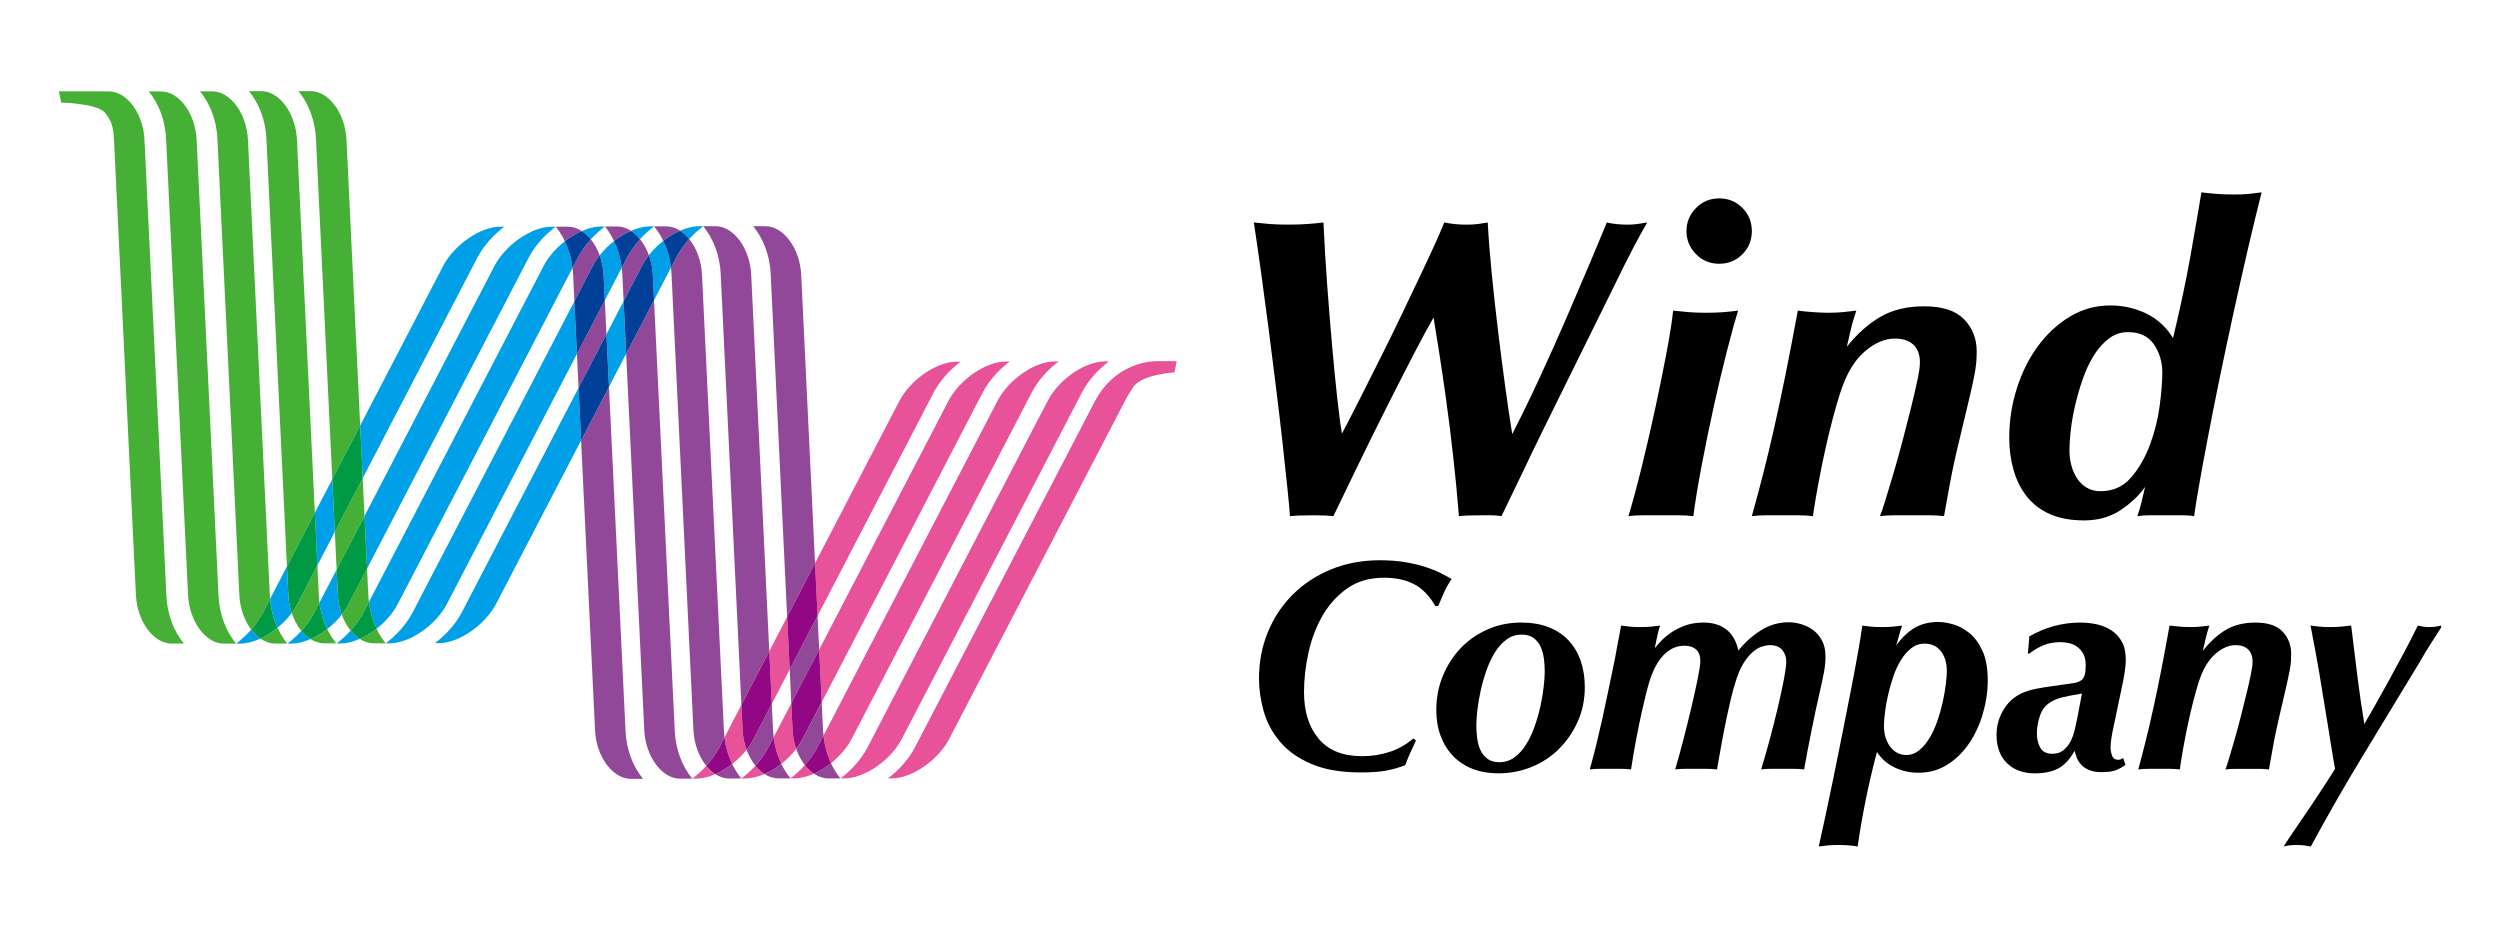 <?xml version="1.0" encoding="utf-8"?>
<!-- Generator: Adobe Illustrator 24.0.3, SVG Export Plug-In . SVG Version: 6.00 Build 0)  -->
<svg version="1.1" id="logo" xmlns="http://www.w3.org/2000/svg" xmlns:xlink="http://www.w3.org/1999/xlink" x="0px" y="0px"
	 width="453.543px" height="170.079px" viewBox="0 0 453.543 170.079" style="enable-background:new 0 0 453.543 170.079;"
	 xml:space="preserve">
<style type="text/css">
	.st0{fill:#00A0E9;}
	.st1{fill:#E85298;}
	.st2{fill:#924898;}
	.st3{fill:#004098;}
	.st4{fill:#920783;}
	.st5{fill:#45B035;}
	.st6{fill:#009944;}
</style>
<g>
	<path d="M227.465,40.361c0.937,0.104,1.872,0.195,2.808,0.273c0.937,0.078,2.054,0.117,3.354,0.117
		c1.352,0,2.561-0.039,3.627-0.117c1.065-0.078,2.015-0.169,2.847-0.273c0.156,3.588,0.377,7.32,0.663,11.193
		c0.285,3.874,0.585,7.579,0.897,11.115c0.312,3.536,0.624,6.721,0.936,9.555c0.312,2.835,0.598,4.979,0.858,6.435
		c1.092-2.079,2.248-4.329,3.471-6.747c1.222-2.418,2.457-4.875,3.705-7.371c1.248-2.495,2.457-4.965,3.627-7.409
		s2.262-4.731,3.276-6.864c1.014-2.132,1.911-4.056,2.69-5.772c0.78-1.716,1.378-3.093,1.794-4.134
		c1.3,0.261,2.626,0.391,3.979,0.391c0.831,0,1.547-0.039,2.145-0.117s1.183-0.169,1.755-0.273c0.156,2.86,0.402,5.994,0.741,9.399
		c0.338,3.406,0.715,6.825,1.131,10.257s0.845,6.773,1.287,10.022c0.441,3.251,0.87,6.15,1.287,8.697
		c1.611-3.12,3.288-6.564,5.031-10.335c1.741-3.77,3.393-7.461,4.953-11.076c1.56-3.613,2.976-6.929,4.251-9.944
		c1.273-3.016,2.248-5.355,2.925-7.021c1.144,0.261,2.392,0.391,3.744,0.391c0.624,0,1.234-0.039,1.833-0.117
		c0.597-0.078,1.182-0.169,1.755-0.273c-0.364,0.624-0.729,1.262-1.092,1.911c-0.364,0.65-0.794,1.443-1.287,2.379
		c-0.495,0.937-1.08,2.08-1.755,3.432c-0.677,1.354-1.509,3.043-2.496,5.07c-2.081,4.212-4.134,8.373-6.162,12.48
		c-2.028,4.108-4.083,8.268-6.162,12.479c-1.301,2.652-2.562,5.266-3.783,7.839c-1.222,2.574-2.457,5.136-3.705,7.684
		c-0.676-0.105-1.287-0.156-1.833-0.156s-1.183,0-1.911,0c-1.768,0-3.094,0.051-3.978,0.156c-0.261-3.327-0.599-6.864-1.014-10.608
		c-0.417-3.744-0.858-7.293-1.326-10.646c-0.468-3.354-0.91-6.344-1.326-8.971c-0.417-2.625-0.729-4.562-0.936-5.811
		c-0.937,1.612-2.159,3.874-3.666,6.786c-1.509,2.912-3.12,6.071-4.836,9.477c-1.717,3.406-3.433,6.878-5.148,10.413
		c-1.716,3.537-3.225,6.657-4.524,9.36c-0.885-0.105-2.08-0.156-3.588-0.156c-1.82,0-3.25,0.051-4.29,0.156
		c-0.052-0.884-0.194-2.47-0.429-4.758s-0.521-4.966-0.858-8.034c-0.339-3.067-0.729-6.396-1.17-9.984
		c-0.442-3.588-0.896-7.188-1.364-10.803c-0.469-3.613-0.937-7.124-1.404-10.53C228.324,46.121,227.881,43.065,227.465,40.361z"/>
	<path d="M303.537,56.351c0.884,0.104,1.807,0.195,2.769,0.272c0.962,0.078,1.989,0.117,3.081,0.117
		c1.352,0,2.483-0.039,3.394-0.117c0.909-0.077,1.755-0.168,2.535-0.272c-0.521,1.665-1.184,4.069-1.989,7.215
		c-0.807,3.146-1.612,6.54-2.418,10.179c-0.807,3.641-1.548,7.254-2.223,10.843c-0.677,3.588-1.171,6.604-1.482,9.048
		c-0.885-0.105-1.794-0.156-2.73-0.156c-0.936,0-1.977,0-3.119,0c-1.197,0-2.275,0-3.237,0c-0.963,0-1.86,0.051-2.691,0.156
		c0.78-2.6,1.6-5.642,2.457-9.126c0.858-3.483,1.664-6.981,2.418-10.491s1.43-6.837,2.028-9.984
		C302.926,60.888,303.329,58.328,303.537,56.351z M305.955,41.922c0-1.611,0.571-3.003,1.716-4.174
		c1.144-1.17,2.548-1.755,4.212-1.755s3.068,0.573,4.212,1.717s1.717,2.548,1.717,4.212s-0.573,3.068-1.717,4.212
		c-1.144,1.145-2.548,1.716-4.212,1.716s-3.068-0.585-4.212-1.755C306.527,44.925,305.955,43.534,305.955,41.922z"/>
	<path d="M358.606,63.761c0,0.676-0.027,1.339-0.078,1.989c-0.053,0.65-0.17,1.442-0.352,2.379c-0.183,0.936-0.429,2.08-0.741,3.432
		c-0.312,1.353-0.729,3.095-1.247,5.226c-0.469,1.925-0.872,3.615-1.21,5.07c-0.338,1.456-0.637,2.835-0.896,4.134
		c-0.261,1.301-0.495,2.562-0.702,3.783c-0.208,1.223-0.442,2.51-0.702,3.861c-0.885-0.105-1.769-0.156-2.651-0.156
		c-0.885,0-1.925,0-3.12,0c-1.092,0-2.12,0-3.081,0c-0.963,0-1.886,0.051-2.77,0.156c0.208-0.468,0.533-1.416,0.976-2.848
		c0.441-1.429,0.936-3.067,1.481-4.914c0.546-1.845,1.093-3.809,1.639-5.889c0.546-2.079,1.053-4.056,1.521-5.928
		s0.858-3.549,1.17-5.031c0.312-1.481,0.468-2.561,0.468-3.237c0-1.455-0.403-2.547-1.209-3.275
		c-0.807-0.728-1.91-1.092-3.314-1.092c-1.872,0-3.732,0.807-5.577,2.418c-1.847,1.612-3.315,4.134-4.407,7.565
		c-0.417,1.301-0.857,2.835-1.326,4.603c-0.468,1.769-0.924,3.653-1.364,5.654c-0.442,2.003-0.858,4.057-1.248,6.162
		c-0.391,2.106-0.716,4.044-0.976,5.812c-0.885-0.105-1.781-0.156-2.69-0.156c-0.911,0-1.808,0-2.691,0c-0.936,0-1.898,0-2.886,0
		c-0.988,0-1.925,0.051-2.809,0.156c0.676-2.392,1.353-4.914,2.028-7.566c0.676-2.651,1.352-5.472,2.028-8.463
		c0.675-2.989,1.365-6.227,2.066-9.711c0.702-3.483,1.443-7.332,2.224-11.544c0.78,0.104,1.677,0.195,2.69,0.272
		c1.015,0.078,1.989,0.117,2.926,0.117c0.883,0,1.741-0.039,2.573-0.117c0.831-0.077,1.639-0.168,2.418-0.272
		c-0.208,0.677-0.39,1.262-0.546,1.755c-0.155,0.495-0.286,0.975-0.39,1.443c-0.104,0.468-0.222,0.963-0.352,1.481
		c-0.13,0.521-0.272,1.145-0.429,1.872c1.872-2.34,3.9-4.146,6.084-5.421c2.185-1.273,4.836-1.911,7.956-1.911
		c3.276,0,5.681,0.78,7.215,2.34C357.837,59.471,358.606,61.422,358.606,63.761z"/>
	<path d="M364.51,79.439c0-3.067,0.454-6.045,1.365-8.931c0.909-2.887,2.184-5.447,3.821-7.684c1.639-2.235,3.575-4.029,5.812-5.382
		c2.235-1.352,4.68-2.028,7.332-2.028c2.34,0,4.523,0.495,6.552,1.482c2.028,0.988,3.64,2.471,4.836,4.446
		c1.352-5.667,2.404-10.634,3.159-14.898c0.753-4.263,1.416-8.112,1.989-11.544c0.831,0.104,1.741,0.195,2.729,0.273
		c0.987,0.078,2.028,0.116,3.12,0.116s2.028-0.038,2.809-0.116c0.779-0.078,1.532-0.169,2.262-0.273
		c-0.833,3.276-1.69,6.825-2.574,10.647c-0.885,3.821-1.755,7.696-2.613,11.622c-0.857,3.927-1.677,7.787-2.457,11.583
		c-0.779,3.796-1.481,7.332-2.105,10.607c-0.624,3.276-1.158,6.176-1.6,8.697c-0.442,2.522-0.74,4.381-0.896,5.577
		c-0.677-0.105-1.443-0.156-2.301-0.156c-0.858,0-1.782,0-2.77,0c-0.988,0-1.924,0-2.808,0c-0.885,0-1.69,0.051-2.418,0.156
		c0.26-0.728,0.507-1.561,0.741-2.496c0.233-0.937,0.454-1.872,0.662-2.809c-1.092,1.561-2.573,2.965-4.445,4.213
		c-1.872,1.247-4.083,1.871-6.63,1.871c-2.393,0-4.446-0.377-6.162-1.131c-1.716-0.753-3.12-1.819-4.212-3.197
		c-1.093-1.378-1.899-2.99-2.418-4.836C364.77,83.405,364.51,81.468,364.51,79.439z M375.43,81.623c0,0.989,0.117,1.925,0.351,2.809
		c0.234,0.885,0.585,1.677,1.054,2.379c0.468,0.702,1.053,1.262,1.755,1.677c0.702,0.417,1.521,0.624,2.457,0.624
		c2.287,0,4.146-0.831,5.577-2.496c1.43-1.663,2.573-3.652,3.432-5.967c0.858-2.313,1.443-4.68,1.755-7.098
		c0.312-2.418,0.468-4.407,0.468-5.968c0-1.923-0.507-3.627-1.521-5.108c-1.014-1.482-2.588-2.223-4.719-2.223
		c-1.301,0-2.471,0.403-3.511,1.209c-1.04,0.807-1.949,1.846-2.729,3.119c-0.78,1.275-1.443,2.705-1.989,4.29
		c-0.546,1.587-1.002,3.173-1.365,4.759c-0.364,1.586-0.624,3.081-0.779,4.484C375.508,79.517,375.43,80.687,375.43,81.623z"/>
	<path d="M256.541,105.982c-1.503-0.782-3.314-1.174-5.437-1.174c-2.652,0-4.897,0.655-6.736,1.966s-3.333,2.976-4.481,4.995
		c-1.149,2.021-1.989,4.251-2.52,6.688c-0.53,2.439-0.796,4.806-0.796,7.099c0,3.531,0.884,6.353,2.652,8.463
		c1.768,2.111,4.402,3.167,7.903,3.167c1.697,0,3.341-0.255,4.933-0.765c1.591-0.51,3.04-1.328,4.349-2.457l0.478,0.382
		c-0.39,0.802-0.734,1.539-1.034,2.212c-0.301,0.674-0.609,1.429-0.928,2.266c-1.133,0.437-2.29,0.765-3.475,0.982
		c-1.185,0.219-2.696,0.328-4.535,0.328c-3.606,0-6.604-0.51-8.99-1.529c-2.387-1.019-4.288-2.365-5.701-4.04
		c-1.415-1.674-2.405-3.521-2.971-5.542s-0.849-3.994-0.849-5.924c0-2.984,0.53-5.778,1.592-8.381
		c1.061-2.603,2.562-4.878,4.508-6.825c1.944-1.947,4.261-3.476,6.948-4.587c2.687-1.109,5.64-1.665,8.857-1.665
		c1.732,0,3.289,0.119,4.668,0.355c1.379,0.236,2.599,0.527,3.66,0.873c1.061,0.347,1.979,0.72,2.758,1.119
		c0.777,0.401,1.432,0.747,1.962,1.038c-0.565,0.837-1.052,1.711-1.458,2.62c-0.407,0.91-0.734,1.675-0.981,2.293h-0.53
		C259.327,108.085,258.044,106.765,256.541,105.982z"/>
	<path d="M260.568,128.832c0-2.22,0.397-4.294,1.193-6.224c0.795-1.93,1.883-3.612,3.262-5.051c1.379-1.438,3.005-2.566,4.88-3.385
		c1.873-0.819,3.889-1.229,6.046-1.229c1.91,0,3.58,0.282,5.013,0.846c1.432,0.564,2.634,1.365,3.606,2.402
		c0.973,1.038,1.706,2.275,2.201,3.713c0.495,1.438,0.742,3.03,0.742,4.777c0,2.221-0.424,4.286-1.272,6.197
		s-1.989,3.576-3.421,4.996c-1.433,1.42-3.095,2.512-4.986,3.276c-1.892,0.764-3.898,1.146-6.02,1.146
		c-1.697,0-3.235-0.265-4.614-0.792c-1.38-0.527-2.564-1.301-3.554-2.32c-0.99-1.019-1.751-2.239-2.281-3.658
		C260.832,132.108,260.568,130.544,260.568,128.832z M267.833,131.617c0,0.765,0.054,1.548,0.159,2.348
		c0.106,0.801,0.31,1.521,0.61,2.157c0.3,0.637,0.725,1.155,1.272,1.556c0.548,0.401,1.265,0.601,2.148,0.601
		c1.025,0,1.944-0.301,2.758-0.901s1.521-1.392,2.122-2.375c0.601-0.982,1.113-2.083,1.538-3.303c0.424-1.22,0.77-2.438,1.034-3.658
		c0.266-1.22,0.459-2.384,0.584-3.494c0.123-1.11,0.186-2.029,0.186-2.758c0-0.765-0.054-1.547-0.159-2.348
		c-0.106-0.801-0.311-1.52-0.61-2.157c-0.301-0.636-0.725-1.154-1.272-1.556c-0.549-0.4-1.265-0.601-2.148-0.601
		c-1.026,0-1.945,0.3-2.758,0.9c-0.814,0.602-1.521,1.393-2.122,2.376c-0.602,0.982-1.113,2.084-1.538,3.303
		c-0.424,1.22-0.77,2.439-1.034,3.658c-0.266,1.22-0.46,2.385-0.584,3.494C267.895,129.97,267.833,130.889,267.833,131.617z"/>
	<path d="M294.098,113.49c0.495,0.073,1.008,0.136,1.539,0.19c0.53,0.055,1.184,0.082,1.962,0.082c0.777,0,1.433-0.027,1.963-0.082
		s1.061-0.117,1.591-0.19c-0.212,0.691-0.39,1.374-0.53,2.047c-0.142,0.674-0.283,1.356-0.425,2.048
		c0.318-0.4,0.734-0.864,1.247-1.393c0.512-0.527,1.122-1.027,1.83-1.501c0.707-0.473,1.538-0.883,2.492-1.229
		c0.955-0.346,2.051-0.519,3.289-0.519c1.697,0,3.084,0.428,4.163,1.282c1.078,0.856,1.795,2.121,2.148,3.795
		c1.167-1.455,2.527-2.675,4.084-3.658c1.556-0.982,3.235-1.474,5.039-1.474c0.742,0,1.512,0.118,2.307,0.354
		c0.796,0.237,1.521,0.601,2.175,1.092s1.185,1.129,1.592,1.911c0.405,0.783,0.609,1.72,0.609,2.812
		c0,0.473-0.018,0.928-0.053,1.364c-0.036,0.438-0.106,0.938-0.212,1.502c-0.106,0.564-0.248,1.256-0.425,2.074
		c-0.177,0.819-0.407,1.849-0.689,3.085c-0.071,0.256-0.212,0.893-0.424,1.911c-0.213,1.02-0.451,2.176-0.717,3.468
		c-0.265,1.292-0.521,2.603-0.769,3.931c-0.248,1.329-0.442,2.394-0.584,3.194c-0.602-0.073-1.211-0.109-1.829-0.109
		c-0.619,0-1.282,0-1.989,0c-0.92,0-1.671,0-2.254,0c-0.584,0-1.159,0.036-1.725,0.109c0.495-1.602,1.017-3.421,1.565-5.46
		c0.548-2.038,1.042-3.994,1.484-5.87c0.442-1.874,0.805-3.557,1.088-5.05c0.282-1.492,0.424-2.548,0.424-3.167
		c0-0.837-0.247-1.547-0.742-2.13c-0.496-0.581-1.238-0.873-2.228-0.873c-0.354,0-0.796,0.073-1.326,0.218
		c-0.53,0.146-1.097,0.465-1.697,0.956c-0.602,0.491-1.193,1.201-1.777,2.129c-0.583,0.929-1.105,2.193-1.564,3.795
		c-0.39,1.238-0.875,3.231-1.458,5.979c-0.584,2.749-1.177,5.906-1.777,9.474c-0.565-0.073-1.193-0.109-1.883-0.109
		s-1.441,0-2.254,0c-0.673,0-1.256,0-1.751,0s-1.061,0.036-1.697,0.109c0.425-1.42,0.902-3.148,1.433-5.188
		c0.53-2.038,1.025-4.03,1.485-5.979c0.459-1.946,0.849-3.703,1.166-5.269c0.318-1.564,0.478-2.639,0.478-3.222
		c0-0.946-0.257-1.646-0.769-2.102c-0.514-0.455-1.212-0.683-2.096-0.683c-1.484,0-2.776,0.592-3.871,1.774
		c-1.097,1.183-1.963,2.866-2.6,5.05c-0.105,0.328-0.265,0.911-0.478,1.748c-0.212,0.837-0.469,1.93-0.769,3.275
		c-0.301,1.348-0.628,2.921-0.981,4.723s-0.689,3.76-1.008,5.87c-0.602-0.073-1.22-0.109-1.856-0.109s-1.272,0-1.909,0
		c-0.672,0-1.317,0-1.937,0c-0.618,0-1.211,0.036-1.776,0.109c0.459-1.674,0.856-3.194,1.193-4.56
		c0.336-1.364,0.663-2.766,0.981-4.204c0.318-1.438,0.663-3.039,1.034-4.805c0.371-1.765,0.822-3.939,1.353-6.524
		c0.177-0.946,0.318-1.72,0.424-2.32c0.106-0.601,0.203-1.11,0.292-1.529c0.088-0.418,0.159-0.792,0.212-1.119
		C293.966,114.199,294.028,113.854,294.098,113.49z"/>
	<path d="M360.611,123.427c0,2.003-0.292,4.005-0.875,6.006c-0.584,2.003-1.415,3.805-2.493,5.406
		c-1.079,1.602-2.396,2.894-3.951,3.876c-1.557,0.983-3.289,1.475-5.198,1.475c-1.627,0-3.103-0.328-4.429-0.983
		c-1.326-0.654-2.379-1.583-3.156-2.784c-1.485,5.569-2.651,11.283-3.5,17.145c-0.991-0.183-2.157-0.273-3.501-0.273
		c-0.672,0-1.308,0.027-1.909,0.082s-1.149,0.118-1.645,0.191c0.354-1.565,0.769-3.467,1.246-5.706
		c0.478-2.238,0.974-4.604,1.485-7.098s1.034-5.078,1.564-7.753c0.53-2.676,1.034-5.232,1.512-7.672
		c0.478-2.438,0.902-4.695,1.273-6.771c0.371-2.074,0.645-3.768,0.822-5.077c0.494,0.073,1.007,0.136,1.538,0.19
		c0.53,0.055,1.184,0.082,1.962,0.082c0.813,0,1.512-0.027,2.096-0.082c0.583-0.055,1.122-0.117,1.617-0.19
		c-0.212,0.619-0.397,1.229-0.557,1.829s-0.327,1.192-0.504,1.774c0.954-1.347,2.042-2.394,3.262-3.14s2.679-1.119,4.376-1.119
		c0.777,0,1.679,0.146,2.705,0.437c1.025,0.292,2.006,0.819,2.943,1.583c0.937,0.765,1.724,1.839,2.36,3.222
		C360.292,119.46,360.611,121.243,360.611,123.427z M341.782,131.672c0,1.528,0.379,2.794,1.14,3.795s1.741,1.501,2.944,1.501
		c0.849,0,1.626-0.291,2.334-0.873c0.706-0.582,1.334-1.338,1.883-2.267c0.548-0.928,1.016-1.956,1.405-3.085
		c0.389-1.128,0.707-2.256,0.955-3.385c0.247-1.128,0.433-2.192,0.557-3.194c0.123-1.001,0.186-1.811,0.186-2.43
		c0-1.455-0.354-2.648-1.061-3.576c-0.708-0.928-1.716-1.393-3.023-1.393c-0.885,0-1.68,0.282-2.387,0.847
		c-0.708,0.564-1.335,1.292-1.883,2.184c-0.549,0.893-1.008,1.894-1.379,3.003c-0.372,1.111-0.682,2.212-0.929,3.304
		c-0.248,1.092-0.434,2.129-0.557,3.112C341.843,130.197,341.782,131.016,341.782,131.672z"/>
	<path d="M385.598,138.769c-0.496,0.364-1.053,0.674-1.671,0.929c-0.619,0.254-1.494,0.382-2.625,0.382
		c-0.955,0-1.742-0.137-2.36-0.409c-0.619-0.273-1.105-0.619-1.459-1.038c-0.354-0.418-0.61-0.854-0.769-1.31
		c-0.159-0.455-0.274-0.828-0.345-1.12c-0.85,1.529-1.83,2.594-2.944,3.194c-1.113,0.601-2.537,0.901-4.27,0.901
		c-2.122,0-3.811-0.62-5.065-1.856c-1.256-1.237-1.883-2.948-1.883-5.133c0-1.747,0.485-3.366,1.459-4.859
		c0.972-1.492,2.377-2.529,4.216-3.112c0.813-0.254,1.821-0.473,3.023-0.655c1.202-0.182,2.352-0.346,3.448-0.491
		c0.812-0.109,1.476-0.209,1.988-0.3s0.919-0.246,1.221-0.465c0.3-0.218,0.512-0.536,0.636-0.955
		c0.124-0.418,0.186-1.01,0.186-1.774c0-0.837-0.142-1.52-0.424-2.048c-0.283-0.527-0.646-0.955-1.088-1.283
		c-0.442-0.327-0.937-0.555-1.484-0.683c-0.549-0.127-1.088-0.19-1.618-0.19c-1.097,0-2.095,0.183-2.997,0.546
		c-0.901,0.364-1.776,0.873-2.625,1.528h-0.266c0.071-0.728,0.124-1.283,0.159-1.665s0.071-0.864,0.106-1.447
		c2.899-1.674,5.993-2.511,9.282-2.511c1.025,0,2.023,0.108,2.996,0.327s1.848,0.583,2.626,1.092
		c0.777,0.511,1.405,1.193,1.883,2.048c0.478,0.855,0.716,1.92,0.716,3.194c0,0.801-0.079,1.674-0.238,2.62
		c-0.159,0.947-0.311,1.729-0.451,2.348l-1.432,6.825c-0.283,1.274-0.46,2.212-0.53,2.812c-0.071,0.601-0.106,1.083-0.106,1.446
		c0,0.438,0.088,0.91,0.266,1.42c0.176,0.51,0.564,0.765,1.166,0.765c0.177,0,0.327-0.036,0.451-0.109
		c0.124-0.072,0.256-0.146,0.397-0.219L385.598,138.769z M369.527,133.091c0,0.947,0.203,1.794,0.61,2.539
		c0.406,0.747,1.14,1.119,2.201,1.119c0.812,0,1.484-0.218,2.016-0.654c0.53-0.438,0.963-0.983,1.299-1.639s0.592-1.383,0.77-2.184
		c0.177-0.801,0.336-1.547,0.478-2.238l0.795-4.205c-1.591,0.256-2.811,0.492-3.659,0.71c-0.849,0.219-1.574,0.528-2.175,0.929
		c-0.849,0.546-1.45,1.364-1.804,2.457C369.703,131.016,369.527,132.072,369.527,133.091z"/>
	<path d="M415.661,118.677c0,0.474-0.019,0.938-0.053,1.393c-0.036,0.455-0.115,1.01-0.239,1.665s-0.292,1.456-0.504,2.402
		c-0.212,0.947-0.495,2.166-0.849,3.658c-0.318,1.348-0.593,2.53-0.822,3.549c-0.23,1.02-0.433,1.984-0.609,2.895
		c-0.178,0.91-0.337,1.793-0.478,2.647c-0.142,0.855-0.301,1.757-0.478,2.703c-0.602-0.073-1.202-0.109-1.803-0.109
		c-0.603,0-1.309,0-2.122,0c-0.742,0-1.441,0-2.095,0c-0.655,0-1.282,0.036-1.883,0.109c0.141-0.328,0.361-0.991,0.662-1.993
		c0.301-1.001,0.637-2.147,1.008-3.439c0.372-1.292,0.743-2.666,1.114-4.122s0.716-2.84,1.034-4.15s0.583-2.484,0.796-3.521
		c0.212-1.037,0.318-1.792,0.318-2.266c0-1.019-0.274-1.783-0.822-2.293c-0.549-0.51-1.3-0.765-2.255-0.765
		c-1.272,0-2.537,0.564-3.792,1.692c-1.256,1.129-2.254,2.894-2.997,5.296c-0.283,0.91-0.583,1.984-0.901,3.222
		c-0.318,1.238-0.628,2.558-0.928,3.959c-0.301,1.401-0.584,2.839-0.849,4.312c-0.266,1.475-0.487,2.831-0.663,4.068
		c-0.602-0.073-1.212-0.109-1.83-0.109c-0.619,0-1.229,0-1.83,0c-0.637,0-1.291,0-1.962,0c-0.673,0-1.309,0.036-1.91,0.109
		c0.459-1.674,0.919-3.44,1.379-5.296c0.46-1.856,0.92-3.831,1.38-5.925c0.459-2.093,0.928-4.358,1.405-6.798
		c0.478-2.438,0.981-5.132,1.512-8.08c0.53,0.073,1.14,0.136,1.83,0.19c0.689,0.055,1.353,0.082,1.988,0.082
		c0.602,0,1.185-0.027,1.751-0.082c0.564-0.055,1.113-0.117,1.644-0.19c-0.142,0.474-0.265,0.883-0.371,1.229
		s-0.194,0.683-0.265,1.01c-0.071,0.327-0.151,0.674-0.239,1.037c-0.089,0.364-0.186,0.802-0.292,1.311
		c1.273-1.638,2.652-2.902,4.138-3.795c1.485-0.892,3.288-1.337,5.41-1.337c2.228,0,3.862,0.546,4.906,1.638
		C415.138,115.674,415.661,117.039,415.661,118.677z"/>
	<path d="M441.979,115.237c-0.283,0.437-0.583,0.9-0.901,1.393c-0.318,0.491-0.655,1.028-1.008,1.61
		c-0.354,0.583-0.761,1.274-1.22,2.074c-3.395,5.606-6.736,11.111-10.025,16.517c-3.288,5.405-6.488,10.983-9.6,16.735
		c-0.39-0.073-0.796-0.137-1.22-0.191c-0.425-0.055-0.885-0.082-1.38-0.082c-0.849,0-1.626,0.091-2.333,0.273
		c0.672-1.057,1.458-2.238,2.36-3.549c0.901-1.311,1.794-2.621,2.678-3.932s1.706-2.558,2.467-3.74
		c0.76-1.183,1.37-2.139,1.83-2.866c-0.178-0.909-0.381-2.093-0.61-3.549c-0.23-1.456-0.478-2.984-0.742-4.587
		c-0.266-1.601-0.53-3.212-0.796-4.832c-0.265-1.619-0.504-3.085-0.716-4.396c-0.248-1.455-0.504-2.894-0.77-4.312
		c-0.265-1.42-0.539-2.857-0.822-4.313c0.495,0.073,1.035,0.136,1.618,0.19s1.229,0.082,1.936,0.082
		c0.672,0,1.335-0.027,1.989-0.082s1.264-0.117,1.83-0.19c0.389,3.166,0.76,6.188,1.114,9.063c0.353,2.876,0.777,5.806,1.272,8.79
		c0.354-0.581,0.937-1.592,1.75-3.03c0.813-1.438,1.706-3.038,2.679-4.805c0.973-1.765,1.937-3.549,2.891-5.351
		c0.955-1.802,1.751-3.358,2.387-4.668c0.283,0.073,0.592,0.136,0.929,0.19c0.336,0.055,0.716,0.082,1.141,0.082
		c0.459,0,0.856-0.027,1.193-0.082c0.335-0.055,0.645-0.117,0.928-0.19l0.053,0.327C442.562,114.328,442.261,114.8,441.979,115.237z
		"/>
</g>
<g>
	<path class="st0" d="M117.721,46.29c0.401,1.104,0.657,2.32,0.713,3.594l0.22,4.569l3.071-5.905
		c-0.205-1.749-0.694-3.389-1.4-4.847C119.357,44.456,118.468,45.337,117.721,46.29z"/>
	<path class="st0" d="M125.037,43.375c0.32-0.354,0.646-0.701,0.994-1.029c0.07-0.066,0.142-0.129,0.213-0.194
		c0.418-0.382,0.85-0.749,1.299-1.089c0.012-0.009,0.022-0.019,0.033-0.028c0,0,0,0,0-0.001l-0.742,0.002
		c-1.083,0.003-2.267,0.303-3.447,0.82C123.985,42.242,124.54,42.758,125.037,43.375z"/>
	<path class="st0" d="M83.839,110.976c-1.137,2.194-2.908,4.176-4.944,5.706l0.745-0.002c3.612-0.01,8.365-3.291,10.378-7.161
		l15.403-29.616l-0.46-9.545L83.839,110.976z"/>
	<polygon class="st0" points="110.02,60.625 110.48,70.172 113.594,64.183 113.134,54.636 	"/>
	<path class="st0" d="M116.115,43.387c0.773-0.85,1.629-1.635,2.544-2.324l-0.747,0.002c-1.079,0.003-2.259,0.302-3.435,0.815
		C115.07,42.263,115.621,42.775,116.115,43.387z"/>
	<path class="st0" d="M109.724,54.478l3.06-5.884c-0.201-1.755-0.684-3.396-1.391-4.859c-0.967,0.755-1.855,1.635-2.602,2.586
		c0.401,1.104,0.657,2.321,0.713,3.594L109.724,54.478z"/>
	<path class="st0" d="M74.911,111.003c-1.133,2.194-2.901,4.177-4.937,5.707l0.745-0.002v-0.001
		c3.615-0.01,8.364-3.289,10.369-7.158l23.575-45.338l-0.459-9.546L74.911,111.003z"/>
	<path class="st0" d="M107.185,43.419c0.775-0.852,1.634-1.638,2.551-2.328l-0.747,0.002c-1.081,0.003-2.263,0.303-3.442,0.819
		C106.14,42.295,106.691,42.807,107.185,43.419z"/>
	<path class="st0" d="M63.61,114.405c-0.775,0.854-1.634,1.641-2.552,2.332l0.743-0.002v0c1.083-0.003,2.268-0.304,3.449-0.821
		C64.656,115.53,64.104,115.018,63.61,114.405z"/>
	<path class="st0" d="M98.621,48.252l-31.684,60.945c0.201,1.756,0.684,3.396,1.391,4.86c1.583-1.237,2.967-2.802,3.833-4.48
		l31.693-60.955c-0.201-1.753-0.684-3.391-1.39-4.853C100.878,45.007,99.491,46.573,98.621,48.252z"/>
	<path class="st1" d="M128.128,138.931c-0.317,0.35-0.641,0.695-0.986,1.02c-0.066,0.063-0.135,0.122-0.202,0.184
		c-0.421,0.385-0.857,0.755-1.31,1.098c-0.01,0.008-0.019,0.017-0.03,0.025l0.738-0.002c1.078-0.003,2.255-0.301,3.429-0.813
		C129.174,140.058,128.622,139.545,128.128,138.931z"/>
	<path class="st1" d="M134.503,127.874l-3.069,5.904c0.207,1.74,0.696,3.372,1.399,4.824c0.97-0.755,1.86-1.635,2.608-2.588
		c-0.403-1.106-0.662-2.323-0.72-3.598L134.503,127.874z"/>
	<path class="st1" d="M169.325,71.319c1.137-2.194,2.908-4.176,4.943-5.706l-0.748,0.002c-3.613,0.01-8.365,3.29-10.377,7.16
		l-15.281,29.398l0.458,9.55L169.325,71.319z"/>
	<polygon class="st1" points="143.261,121.456 142.803,111.907 139.561,118.144 140.019,127.692 	"/>
	<path class="st1" d="M178.233,71.296c1.137-2.194,2.908-4.176,4.943-5.706l-0.748,0.002c-3.613,0.01-8.365,3.29-10.377,7.16
		l-23.437,45.089l0.458,9.549L178.233,71.296z"/>
	<path class="st1" d="M143.555,127.574l-3.205,6.165c0.205,1.745,0.693,3.38,1.397,4.835c1.01-0.787,1.933-1.71,2.698-2.709
		c-0.371-1.065-0.604-2.232-0.658-3.448L143.555,127.574z"/>
	<path class="st1" d="M137.041,138.903c-0.319,0.352-0.645,0.699-0.992,1.026c-0.067,0.063-0.135,0.122-0.202,0.184
		c-0.421,0.385-0.857,0.755-1.311,1.098c-0.01,0.008-0.019,0.017-0.03,0.025l0.738-0.002c1.081-0.003,2.261-0.302,3.438-0.817
		C138.09,140.032,137.537,139.518,137.041,138.903z"/>
	<path class="st1" d="M196.247,71.271c1.128-2.193,2.893-4.176,4.926-5.706l-0.747,0.002c-3.619,0.01-8.362,3.288-10.358,7.157
		l-32.643,62.781c-1.133,2.194-2.901,4.177-4.937,5.707l0.745-0.002v-0.001c3.615-0.011,8.363-3.29,10.369-7.158L196.247,71.271z"/>
	<path class="st1" d="M209.907,65.52c-2.452,0-7.984,1.11-11.238,7.204c-0.701,1.312-32.646,62.783-32.646,62.783
		c-1.138,2.194-2.909,4.176-4.945,5.706l0.745-0.002c3.612-0.01,8.365-3.291,10.378-7.161l31.96-61.453
		c0.008-0.01,0.023-0.005,0.03-0.019c0.391-0.829,0.628-1.124,1.336-2.262c1.506-2.42,7.542-2.757,7.542-2.757l0.409-2.037
		C213.478,65.52,210.502,65.52,209.907,65.52z"/>
	<path class="st2" d="M116.882,132.47c0.231,4.768,3.199,8.796,6.483,8.796h2.228c-1.816-2.213-3.02-5.262-3.176-8.625
		l-3.762-78.188l-5.061,9.73L116.882,132.47z"/>
	<path class="st2" d="M111.979,41.087h-2.23c0.041,0.049,0.076,0.104,0.115,0.155c0.184,0.231,0.364,0.465,0.533,0.712
		c0.031,0.044,0.057,0.093,0.086,0.137c0.173,0.261,0.344,0.527,0.501,0.805c0.012,0.022,0.023,0.046,0.035,0.068
		c0.138,0.245,0.249,0.514,0.373,0.771c0.977-0.762,2.029-1.395,3.084-1.855C113.697,41.376,112.851,41.087,111.979,41.087z"/>
	<path class="st2" d="M112.784,48.594c0.043,0.374,0.098,0.743,0.114,1.126l0.237,4.916l3.351-6.444
		c0.337-0.656,0.759-1.293,1.236-1.903c-0.401-1.105-0.952-2.091-1.606-2.903c-0.944,1.038-1.761,2.176-2.382,3.382L112.784,48.594z
		"/>
	<path class="st2" d="M103.049,41.119h-2.23c0.041,0.049,0.076,0.104,0.115,0.155c0.184,0.231,0.364,0.465,0.533,0.712
		c0.031,0.044,0.056,0.093,0.086,0.137c0.173,0.261,0.344,0.527,0.501,0.805c0.012,0.022,0.023,0.046,0.035,0.068
		c0.138,0.246,0.249,0.515,0.374,0.772c0.977-0.762,2.029-1.396,3.083-1.856C104.767,41.408,103.921,41.119,103.049,41.119z"/>
	<polygon class="st2" points="109.724,54.478 104.664,64.21 104.96,70.357 110.02,60.625 	"/>
	<path class="st2" d="M108.792,46.322c-0.401-1.105-0.952-2.091-1.606-2.902c-0.943,1.037-1.761,2.173-2.383,3.377l-0.949,1.825
		c0.043,0.375,0.098,0.746,0.114,1.131l0.236,4.912l3.35-6.443C107.892,47.566,108.315,46.93,108.792,46.322z"/>
	<path class="st2" d="M107.952,132.502c0.23,4.768,3.199,8.796,6.482,8.796h2.229c-1.816-2.212-3.02-5.262-3.176-8.625
		l-3.007-62.501l-5.06,9.729L107.952,132.502z"/>
	<path class="st0" d="M61.072,103.335l-3.124,6.009c0.214,1.726,0.71,3.342,1.414,4.78c0.984-0.763,1.886-1.656,2.641-2.623
		c-0.4-1.104-0.655-2.319-0.711-3.591L61.072,103.335z"/>
	<path class="st0" d="M54.667,114.443c-0.316,0.348-0.637,0.691-0.98,1.014c-0.066,0.063-0.135,0.122-0.202,0.184
		c-0.421,0.385-0.857,0.755-1.31,1.098c-0.01,0.008-0.019,0.017-0.03,0.025l0.738-0.002c1.082-0.003,2.263-0.303,3.44-0.817
		C55.724,115.567,55.167,115.055,54.667,114.443z"/>
	<path class="st0" d="M95.87,46.825c1.137-2.194,2.908-4.176,4.944-5.706l-0.749,0.002c-3.612,0.011-8.364,3.29-10.377,7.16
		L66.13,93.604l0.458,9.549L95.87,46.825z"/>
	<path class="st0" d="M52.06,102.758l-3.058,5.884c0.147,1.887,0.614,3.668,1.341,5.241c0.968-0.789,1.851-1.698,2.575-2.68
		c-0.341-1.023-0.558-2.135-0.61-3.293L52.06,102.758z"/>
	<path class="st0" d="M45.571,114.216c-0.013,0.015-0.025,0.03-0.038,0.045c-0.367,0.416-0.752,0.815-1.157,1.197
		c-0.067,0.063-0.135,0.122-0.202,0.184c-0.421,0.385-0.857,0.755-1.311,1.098c-0.01,0.008-0.019,0.017-0.03,0.025l0.738-0.002
		c1.151-0.003,2.414-0.339,3.667-0.916C46.632,115.426,46.068,114.876,45.571,114.216z"/>
	<polygon class="st0" points="60.743,96.485 60.284,86.937 57.119,93.026 57.578,102.574 	"/>
	<path class="st0" d="M86.559,46.825c1.137-2.194,2.908-4.176,4.944-5.706l-0.749,0.002c-3.611,0.011-8.363,3.29-10.377,7.16
		L65.343,77.204l0.458,9.55L86.559,46.825z"/>
	<path class="st2" d="M132.276,141.245h2.228c-0.642-0.782-1.202-1.674-1.67-2.642c-0.971,0.756-2.018,1.383-3.066,1.84
		C130.55,140.952,131.401,141.245,132.276,141.245z"/>
	<path class="st2" d="M120.893,41.066h-2.231c0.64,0.78,1.197,1.669,1.664,2.634c0.97-0.756,2.014-1.385,3.062-1.843
		C122.608,41.354,121.763,41.066,120.893,41.066z"/>
	<path class="st2" d="M128.487,138.534c0.363-0.426,0.706-0.865,1.021-1.32c0.042-0.06,0.079-0.121,0.119-0.181
		c0.323-0.482,0.625-0.974,0.885-1.481l0.922-1.774c-0.045-0.383-0.081-0.77-0.099-1.162l-3.977-82.754
		c-0.115-2.542-1.013-4.865-2.321-6.487c-0.05,0.055-0.106,0.105-0.155,0.161c-0.066,0.075-0.131,0.151-0.196,0.227
		c-0.361,0.424-0.703,0.861-1.016,1.314c-0.042,0.061-0.08,0.123-0.121,0.185c-0.324,0.481-0.624,0.973-0.884,1.479l-0.939,1.807
		c0.044,0.379,0.079,0.762,0.096,1.15l3.981,82.752c0.118,2.539,1.018,4.859,2.325,6.482c0.055-0.061,0.117-0.115,0.171-0.177
		C128.362,138.681,128.424,138.608,128.487,138.534z"/>
	<path class="st3" d="M117.721,46.29c-0.477,0.609-0.899,1.246-1.236,1.903l-3.351,6.444l0.459,9.547l5.061-9.73l-0.22-4.569
		C118.379,48.61,118.123,47.394,117.721,46.29z"/>
	<path class="st3" d="M113.733,46.769c0.621-1.205,1.438-2.344,2.382-3.382c-0.494-0.612-1.045-1.124-1.638-1.506
		c-1.055,0.46-2.107,1.093-3.084,1.855c0.707,1.463,1.189,3.103,1.391,4.859L113.733,46.769z"/>
	<polygon class="st3" points="104.96,70.357 105.42,79.901 110.48,70.172 110.02,60.625 	"/>
	<path class="st3" d="M109.505,49.915c-0.056-1.273-0.312-2.489-0.713-3.594c-0.477,0.609-0.899,1.245-1.238,1.9l-3.35,6.443
		l0.459,9.546l5.061-9.732L109.505,49.915z"/>
	<path class="st3" d="M107.185,43.419c-0.494-0.612-1.045-1.124-1.638-1.507c-1.054,0.461-2.106,1.094-3.083,1.856
		c0.706,1.461,1.188,3.1,1.39,4.853l0.949-1.825C105.424,45.593,106.242,44.456,107.185,43.419z"/>
	<path class="st3" d="M123.549,45.262c0.041-0.062,0.079-0.124,0.121-0.185c0.313-0.453,0.655-0.89,1.016-1.314
		c0.065-0.076,0.129-0.152,0.196-0.227c0.049-0.056,0.105-0.106,0.155-0.161c-0.498-0.617-1.053-1.133-1.65-1.518
		c-1.048,0.458-2.092,1.087-3.062,1.843c0.706,1.458,1.195,3.098,1.4,4.847l0.939-1.807
		C122.925,46.234,123.225,45.743,123.549,45.262z"/>
	<path class="st4" d="M130.512,135.552c-0.26,0.507-0.562,0.999-0.885,1.481c-0.041,0.06-0.078,0.121-0.119,0.181
		c-0.314,0.455-0.657,0.894-1.021,1.32c-0.063,0.074-0.125,0.147-0.189,0.219c-0.054,0.062-0.116,0.116-0.171,0.177
		c0.495,0.614,1.046,1.127,1.639,1.512c1.049-0.457,2.095-1.084,3.066-1.84c-0.703-1.452-1.192-3.084-1.399-4.824L130.512,135.552z"
		/>
	<path class="st2" d="M141.187,141.214h2.227c-0.641-0.781-1.199-1.672-1.667-2.638c-0.97,0.756-2.015,1.384-3.063,1.842
		C139.465,140.923,140.314,141.214,141.187,141.214z"/>
	<path class="st2" d="M130.744,49.663l3.759,78.211l5.058-9.73l-3.279-68.313c-0.223-4.77-3.188-8.796-6.474-8.796h-2.231
		c0,0,0,0-0.001,0.001C129.392,43.249,130.592,46.299,130.744,49.663z"/>
	<path class="st2" d="M137.395,138.512c0.363-0.426,0.706-0.865,1.021-1.32c0.042-0.06,0.079-0.121,0.119-0.181
		c0.323-0.482,0.625-0.974,0.885-1.481l0.931-1.79c-0.045-0.381-0.079-0.767-0.096-1.157l-0.235-4.89l-3.332,6.408
		c-0.34,0.661-0.765,1.302-1.247,1.915c0.401,1.098,0.949,2.079,1.6,2.887c0.053-0.059,0.113-0.112,0.166-0.171
		C137.27,138.659,137.333,138.586,137.395,138.512z"/>
	<path class="st4" d="M140.019,127.692l-0.458-9.548l-5.058,9.73l0.218,4.543c0.058,1.275,0.316,2.492,0.72,3.598
		c0.481-0.613,0.906-1.254,1.247-1.915L140.019,127.692z"/>
	<path class="st4" d="M139.42,135.53c-0.26,0.507-0.562,0.999-0.885,1.481c-0.041,0.06-0.077,0.121-0.119,0.181
		c-0.314,0.455-0.657,0.894-1.021,1.32c-0.062,0.074-0.125,0.147-0.188,0.219c-0.053,0.059-0.112,0.112-0.166,0.171
		c0.496,0.615,1.048,1.129,1.643,1.514c1.048-0.458,2.093-1.085,3.063-1.842c-0.704-1.455-1.192-3.091-1.397-4.835L139.42,135.53z"
		/>
	<path class="st2" d="M145.353,49.831c-0.231-4.768-3.199-8.796-6.483-8.796h-2.232c1.816,2.213,3.02,5.262,3.176,8.625
		l2.988,62.248l5.06-9.734L145.353,49.831z"/>
	<polygon class="st2" points="143.555,127.574 148.614,117.841 148.321,111.723 143.261,121.456 	"/>
	<polygon class="st4" points="148.321,111.723 147.863,102.173 142.803,111.907 143.261,121.456 	"/>
	<path class="st4" d="M149.072,127.39l-0.458-9.549l-5.06,9.733l0.232,4.843c0.054,1.217,0.288,2.383,0.658,3.448
		c0.44-0.575,0.833-1.172,1.15-1.788L149.072,127.39z"/>
	<path class="st5" d="M46.742,112.721c0.042-0.06,0.079-0.121,0.119-0.181c0.323-0.482,0.625-0.974,0.885-1.481l1.256-2.417
		c-0.014-0.173-0.036-0.343-0.044-0.518L44.981,25.37c-0.216-4.771-3.177-8.796-6.465-8.796h-2.23
		c1.814,2.214,3.012,5.265,3.158,8.631l3.98,82.752c0.113,2.423,0.936,4.65,2.146,6.259c0.05-0.058,0.101-0.116,0.15-0.175
		C46.085,113.615,46.427,113.176,46.742,112.721z"/>
	<path class="st5" d="M49.898,116.752h2.228c-0.692-0.844-1.293-1.811-1.782-2.869c-0.977,0.796-2.035,1.47-3.105,1.963
		C48.063,116.419,48.966,116.752,49.898,116.752z"/>
	<path class="st6" d="M47.746,111.059c-0.26,0.507-0.562,0.999-0.885,1.481c-0.041,0.06-0.077,0.121-0.119,0.181
		c-0.314,0.455-0.657,0.894-1.021,1.32c-0.05,0.059-0.1,0.117-0.15,0.175c0.497,0.66,1.061,1.21,1.667,1.631
		c1.07-0.493,2.129-1.167,3.105-1.963c-0.727-1.573-1.194-3.354-1.341-5.241L47.746,111.059z"/>
	<path class="st5" d="M55.032,114.041c0.363-0.426,0.706-0.865,1.021-1.32c0.042-0.06,0.079-0.121,0.119-0.181
		c0.323-0.482,0.625-0.974,0.885-1.481l0.892-1.716c-0.052-0.417-0.088-0.84-0.107-1.268l-0.264-5.501l-3.656,7.033
		c-0.281,0.547-0.623,1.08-1.003,1.596c0.415,1.244,1.02,2.349,1.749,3.24c0.057-0.063,0.121-0.12,0.177-0.183
		C54.907,114.187,54.969,114.114,55.032,114.041z"/>
	<path class="st5" d="M58.773,116.706H61c-0.628-0.766-1.175-1.638-1.638-2.583c-0.963,0.748-2,1.368-3.039,1.822
		C57.09,116.43,57.92,116.706,58.773,116.706z"/>
	<path class="st5" d="M53.869,25.323c-0.223-4.77-3.188-8.796-6.473-8.796h-2.232c1.815,2.213,3.015,5.264,3.167,8.629l3.729,77.603
		l5.059-9.732L53.869,25.323z"/>
	<path class="st6" d="M57.057,111.059c-0.26,0.507-0.562,0.999-0.885,1.481c-0.041,0.06-0.078,0.121-0.119,0.181
		c-0.314,0.455-0.657,0.894-1.021,1.32c-0.063,0.074-0.125,0.147-0.189,0.219c-0.056,0.063-0.12,0.12-0.177,0.183
		c0.5,0.612,1.058,1.123,1.656,1.502c1.04-0.454,2.076-1.074,3.039-1.822c-0.703-1.438-1.199-3.054-1.414-4.78L57.057,111.059z"/>
	<path class="st6" d="M57.578,102.574l-0.458-9.548l-5.059,9.732l0.248,5.152c0.052,1.158,0.269,2.27,0.61,3.293
		c0.38-0.516,0.722-1.049,1.003-1.596L57.578,102.574z"/>
	<path class="st5" d="M62.856,25.323c-0.231-4.768-3.198-8.796-6.482-8.796h-2.233c1.816,2.213,3.02,5.262,3.176,8.625l2.967,61.785
		l5.059-9.733L62.856,25.323z"/>
	<path class="st5" d="M67.747,116.706h2.226c-0.041-0.049-0.076-0.104-0.116-0.155c-0.183-0.231-0.364-0.465-0.533-0.712
		c-0.03-0.044-0.056-0.093-0.086-0.137c-0.173-0.261-0.344-0.527-0.501-0.804c-0.012-0.022-0.023-0.046-0.035-0.069
		c-0.138-0.246-0.249-0.514-0.374-0.772c-0.975,0.762-2.025,1.395-3.079,1.856C66.029,116.417,66.875,116.706,67.747,116.706z"/>
	<path class="st5" d="M66.937,109.197c-0.042-0.373-0.097-0.742-0.113-1.125l-0.236-4.92l-3.355,6.455
		c-0.336,0.653-0.756,1.287-1.23,1.894c0.401,1.106,0.952,2.092,1.607,2.905c0.941-1.036,1.756-2.172,2.375-3.374L66.937,109.197z"
		/>
	<polygon class="st5" points="61.072,103.335 66.13,93.604 65.801,86.754 60.743,96.485 	"/>
	<path class="st6" d="M65.984,111.031c-0.619,1.203-1.434,2.338-2.375,3.374c0.495,0.613,1.046,1.125,1.64,1.508
		c1.053-0.461,2.104-1.094,3.079-1.856c-0.707-1.463-1.189-3.104-1.391-4.86L65.984,111.031z"/>
	<path class="st6" d="M66.588,103.152l-0.458-9.549l-5.058,9.731l0.22,4.575c0.056,1.272,0.311,2.487,0.711,3.591
		c0.474-0.607,0.894-1.24,1.23-1.894L66.588,103.152z"/>
	<polygon class="st6" points="65.801,86.754 65.343,77.204 60.284,86.937 60.743,96.485 	"/>
	<path class="st5" d="M35.671,25.382c-0.208-4.772-3.164-8.796-6.456-8.796h-2.23c0.041,0.049,0.076,0.104,0.116,0.155
		c0.183,0.231,0.364,0.465,0.533,0.712c0.03,0.044,0.056,0.093,0.086,0.137c0.173,0.261,0.344,0.527,0.501,0.804
		c0.012,0.022,0.023,0.046,0.035,0.069c1.086,1.938,1.772,4.26,1.877,6.756l3.984,82.75c0.231,4.769,3.199,8.796,6.483,8.796h2.228
		c-1.816-2.212-3.02-5.262-3.176-8.625L35.671,25.382z"/>
	<path class="st5" d="M26.213,25.382c-0.208-4.772-3.164-8.796-6.456-8.796h-0.829c-0.001-0.001-0.013-0.015-0.013-0.015h-8.228
		l0.408,2.037c0,0,6.537,0.131,7.938,1.838c1.265,1.542,1.229,2.162,1.472,3.087c0.083,0.552,0.146,1.113,0.17,1.686l3.984,82.75
		c0.231,4.769,3.199,8.796,6.483,8.796h2.228c-1.816-2.212-3.02-5.262-3.176-8.625L26.213,25.382z"/>
</g>
<g>
	<path class="st1" d="M146.02,138.799c-0.793,0.884-1.677,1.697-2.624,2.409l0.744-0.002v0c1.101-0.003,2.307-0.312,3.508-0.846
		C147.057,139.96,146.51,139.428,146.02,138.799z"/>
	<path class="st1" d="M191.329,65.564c-3.615,0.011-8.362,3.29-10.368,7.159l-31.555,60.698c0.174,1.814,0.648,3.512,1.362,5.025
		c1.541-1.225,2.886-2.757,3.734-4.399l32.641-62.78c1.133-2.193,2.9-4.176,4.934-5.706L191.329,65.564z"/>
	<path class="st2" d="M150.244,141.214h2.226c-0.041-0.049-0.076-0.104-0.116-0.155c-0.183-0.231-0.364-0.465-0.533-0.712
		c-0.03-0.044-0.056-0.093-0.086-0.137c-0.173-0.261-0.344-0.527-0.501-0.804c-0.012-0.022-0.023-0.046-0.035-0.069
		c-0.159-0.283-0.29-0.591-0.431-0.89c-0.985,0.782-2.049,1.438-3.119,1.913C148.455,140.904,149.336,141.214,150.244,141.214z"/>
	<path class="st2" d="M149.406,133.422c-0.027-0.281-0.073-0.556-0.085-0.842l-0.249-5.19l-3.477,6.688
		c-0.317,0.615-0.709,1.213-1.15,1.788c0.387,1.113,0.931,2.107,1.575,2.933c0.911-1.015,1.701-2.125,2.304-3.297L149.406,133.422z"
		/>
	<path class="st4" d="M148.324,135.502c-0.604,1.173-1.393,2.282-2.304,3.297c0.49,0.629,1.037,1.161,1.628,1.561
		c1.07-0.475,2.134-1.131,3.119-1.913c-0.713-1.512-1.188-3.211-1.362-5.025L148.324,135.502z"/>
</g>
</svg>

